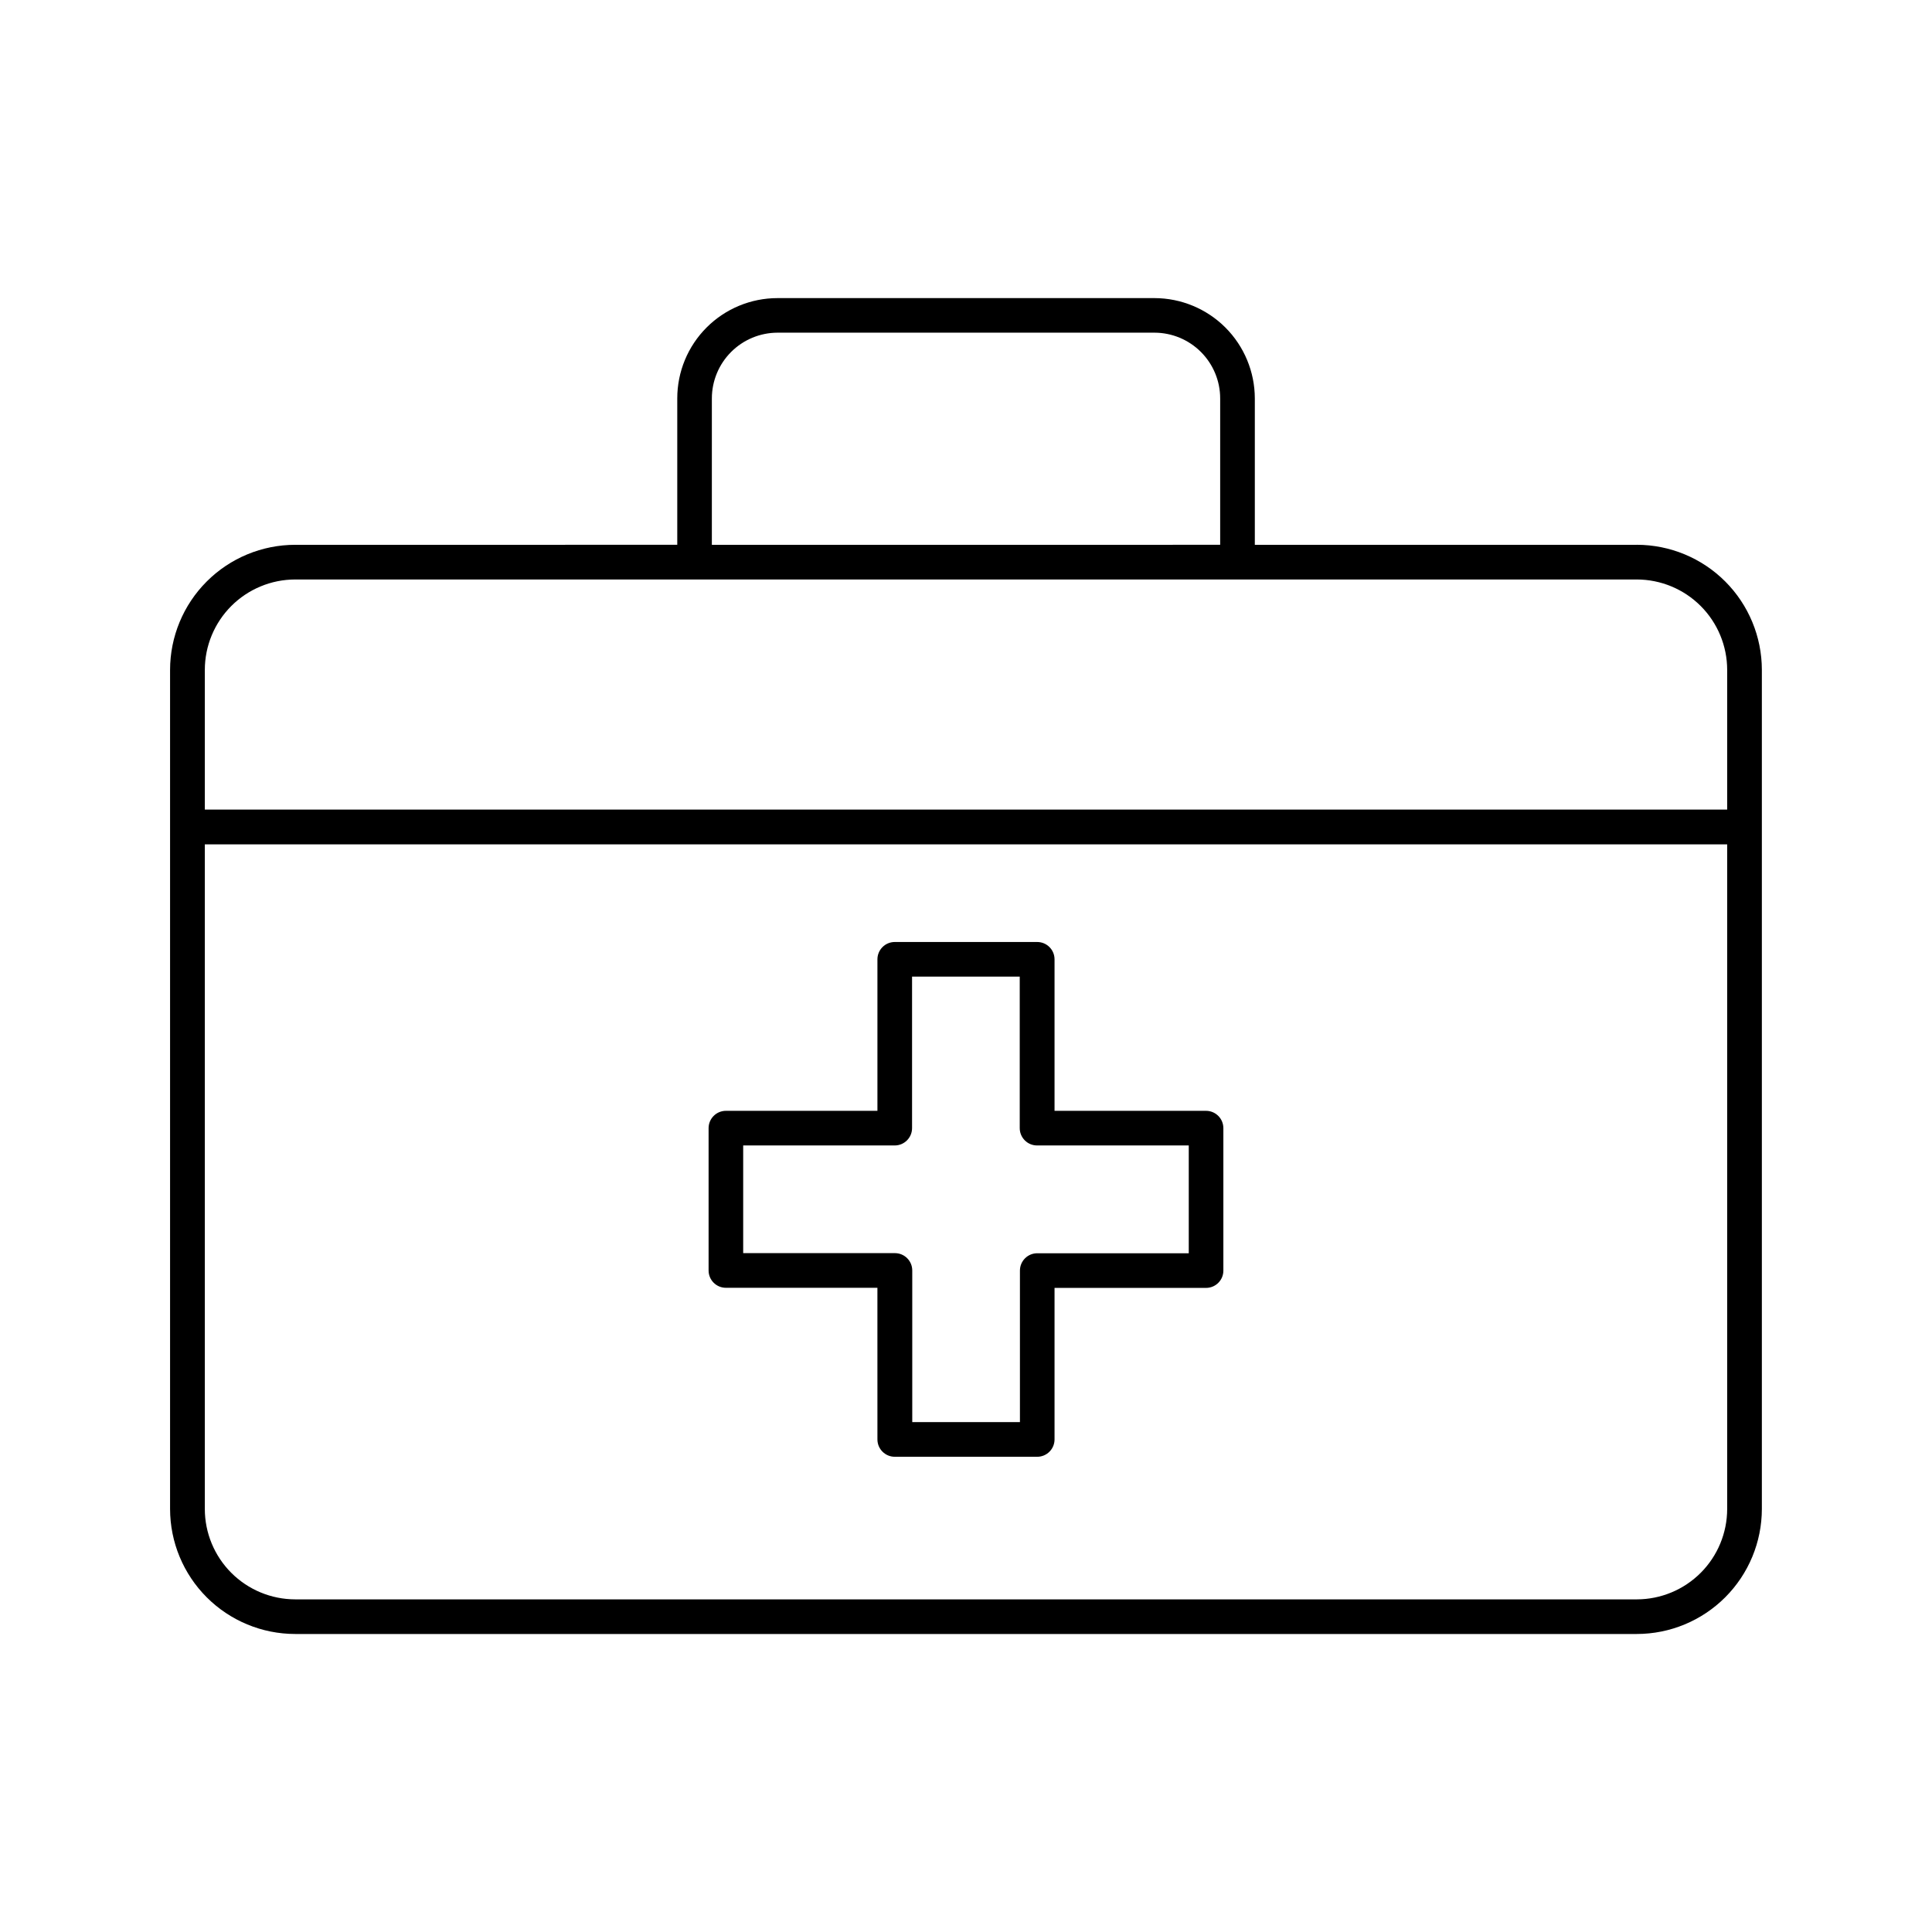 <?xml version="1.0" encoding="UTF-8"?>
<!-- Uploaded to: SVG Find, www.svgrepo.com, Generator: SVG Find Mixer Tools -->
<svg fill="#000000" width="800px" height="800px" version="1.1" viewBox="144 144 512 512" xmlns="http://www.w3.org/2000/svg">
 <g>
  <path d="m577.79 288.38h-101.25v-38.812c-0.016-7.039-2.82-13.789-7.797-18.77-4.981-4.977-11.73-7.781-18.77-7.797h-99.926c-7.047 0-13.805 2.801-18.785 7.781-4.984 4.984-7.781 11.742-7.781 18.785v38.809l-101.27 0.004c-8.785 0.008-17.211 3.504-23.422 9.715-6.215 6.215-9.711 14.637-9.719 23.426v222.38c0.012 8.785 3.508 17.203 9.723 23.414 6.211 6.207 14.633 9.699 23.418 9.707h355.57c8.781-0.008 17.203-3.504 23.414-9.715 6.211-6.211 9.707-14.633 9.715-23.414v-222.39c-0.012-8.781-3.508-17.203-9.715-23.414-6.211-6.207-14.633-9.703-23.414-9.715zm-245.14-38.812c0.008-4.613 1.844-9.035 5.106-12.297 3.262-3.266 7.688-5.102 12.301-5.109h99.895c4.617 0.008 9.039 1.844 12.301 5.109 3.262 3.262 5.102 7.684 5.106 12.297v38.809l-134.71 0.004zm-110.43 48h355.57c6.344 0.016 12.43 2.543 16.914 7.031s7.008 10.574 7.016 16.922v37.027h-403.44v-37.027c0.008-6.348 2.531-12.434 7.019-16.926 4.488-4.488 10.574-7.016 16.922-7.027zm355.57 270.28h-355.57c-6.348-0.012-12.434-2.539-16.922-7.027s-7.012-10.574-7.019-16.922v-176.14h403.44v176.14c-0.008 6.344-2.531 12.43-7.016 16.918-4.484 4.488-10.57 7.019-16.914 7.031z"/>
  <path d="m463.62 438.38h-40.156v-40.148c0-2.539-2.059-4.594-4.598-4.594h-37.746c-2.535 0.004-4.59 2.059-4.594 4.594v40.148h-40.16c-2.531 0.004-4.582 2.062-4.582 4.594v37.719c0 2.531 2.051 4.586 4.582 4.586h40.156l0.004 40.184c0.004 2.539 2.059 4.59 4.594 4.598h37.746c2.539 0 4.598-2.059 4.598-4.598v-40.156h40.156c2.531 0 4.586-2.051 4.586-4.586v-37.754c-0.008-2.531-2.055-4.582-4.586-4.586zm-4.586 37.746h-40.148c-2.539 0-4.594 2.059-4.594 4.594v40.148h-28.535v-40.176c0-2.539-2.059-4.598-4.598-4.598h-40.207v-28.535h40.16c2.535 0 4.594-2.059 4.594-4.594v-40.156h28.535v40.156c0 2.535 2.051 4.59 4.586 4.594h40.207z"/>
 </g>
</svg>